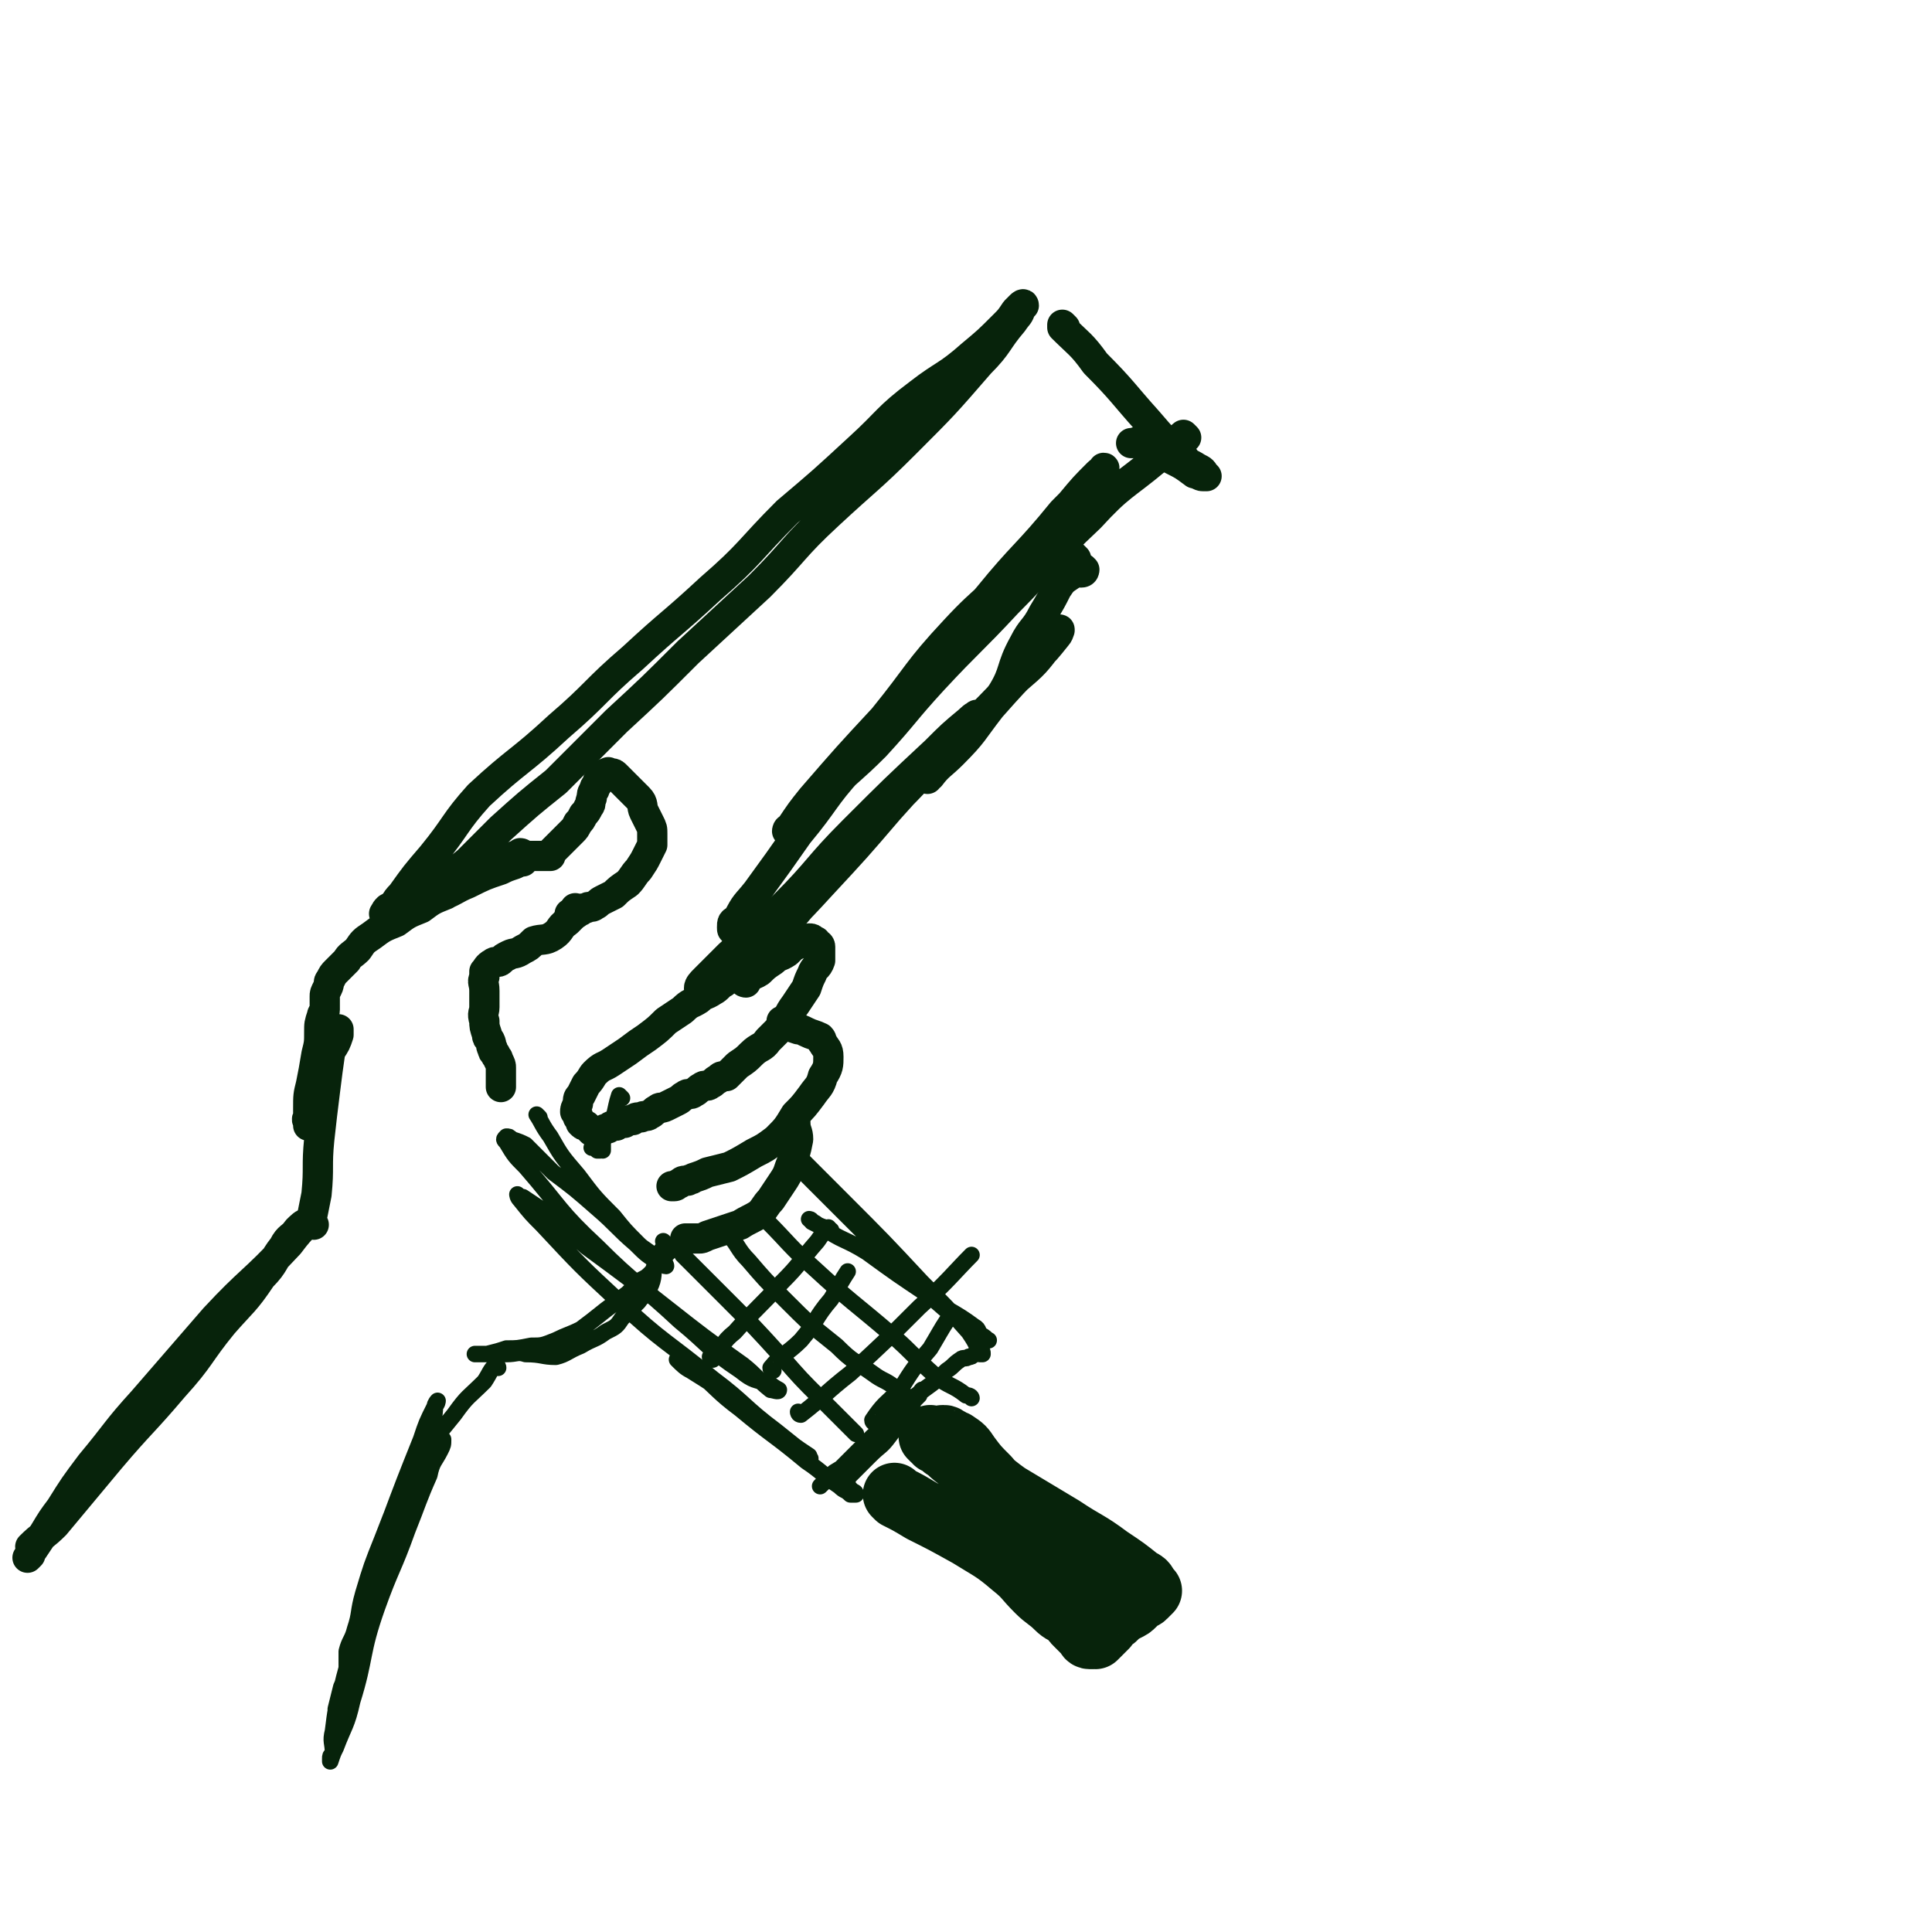 <svg viewBox='0 0 702 702' version='1.1' xmlns='http://www.w3.org/2000/svg' xmlns:xlink='http://www.w3.org/1999/xlink'><g fill='none' stroke='rgb(7,35,11)' stroke-width='11' stroke-linecap='round' stroke-linejoin='round'><path d='M12,563c0,0 -1,0 -1,-1 4,-4 5,-4 9,-8 10,-12 10,-12 20,-24 11,-13 12,-13 23,-26 10,-11 9,-12 18,-23 7,-8 8,-8 14,-17 5,-5 4,-6 8,-11 2,-4 3,-3 5,-6 1,-1 3,-3 3,-2 -2,2 -3,3 -6,7 -13,14 -14,13 -27,27 -13,15 -13,15 -26,30 -10,11 -9,11 -19,23 -6,8 -6,8 -11,16 -3,4 -3,4 -6,9 -2,3 -2,3 -4,6 -1,1 -1,1 -1,2 -1,1 -1,1 -1,1 '/><path d='M114,445c0,0 -1,0 -1,-1 1,-5 1,-5 2,-10 1,-10 0,-10 1,-20 1,-9 1,-9 2,-17 1,-8 1,-8 2,-15 1,-3 1,-3 2,-6 1,-1 1,-2 1,-2 0,0 0,1 0,2 -1,3 -1,3 -3,6 -1,4 -1,4 -3,9 -1,4 -1,4 -3,8 -1,2 -1,2 -2,5 0,1 0,1 0,2 -1,1 0,1 0,2 0,1 0,1 0,1 0,0 0,-1 0,-2 0,-2 0,-2 0,-4 0,-5 0,-5 1,-9 1,-5 1,-5 2,-11 1,-4 1,-4 1,-8 0,-3 0,-3 1,-6 0,-1 1,-1 1,-2 0,-1 0,-1 0,-3 0,-1 0,-1 0,-2 0,-1 0,-1 1,-3 1,-2 0,-2 1,-3 1,-2 1,-2 2,-3 2,-2 2,-2 4,-4 1,-2 2,-2 4,-4 2,-3 2,-3 5,-5 4,-3 4,-3 9,-5 4,-3 4,-3 9,-5 4,-3 4,-3 9,-5 4,-3 4,-3 9,-5 4,-2 4,-3 8,-4 2,-1 2,-1 5,-2 2,0 2,0 4,-1 0,0 0,0 1,-1 1,0 1,1 1,1 -1,0 -1,0 -3,1 -3,1 -3,1 -5,2 -6,2 -6,2 -12,5 -5,2 -5,3 -11,5 -4,2 -5,1 -10,2 -2,1 -2,1 -5,2 -1,1 -1,0 -2,1 -1,0 -1,1 -2,1 0,0 -1,0 0,0 0,-1 0,-1 1,-2 2,-1 2,-1 5,-2 4,-2 4,-2 9,-4 5,-3 5,-3 10,-5 5,-3 5,-3 10,-4 4,-1 4,-1 8,-2 2,0 2,-1 4,-2 1,0 1,0 2,-1 1,0 1,1 2,1 1,0 1,0 2,0 1,0 1,0 1,0 0,0 0,0 1,0 0,0 0,0 1,0 0,0 0,0 1,0 0,0 0,0 1,0 0,0 0,0 1,0 0,0 0,0 1,0 0,-1 0,-1 1,-2 0,0 0,0 1,-1 0,0 0,0 1,-1 0,0 0,0 1,-1 1,-1 1,-1 2,-2 1,-1 1,-1 2,-2 1,-1 1,-1 2,-3 1,-1 1,-1 2,-3 1,-1 1,-1 2,-3 1,-1 0,-1 1,-3 0,-1 0,-2 1,-3 0,-1 0,-1 1,-2 0,-1 0,-1 1,-2 0,0 0,0 1,-1 0,0 0,0 1,-1 0,0 0,0 1,0 0,-1 0,0 1,0 1,0 1,0 2,1 1,1 1,1 2,2 2,2 2,2 3,3 2,2 2,2 3,3 2,2 1,3 2,5 1,2 1,2 2,4 1,2 1,2 1,4 0,2 0,2 0,4 -1,2 -1,2 -2,4 -1,2 -1,2 -3,5 -2,2 -2,3 -4,5 -3,2 -3,2 -5,4 -2,1 -2,1 -4,2 -2,1 -1,1 -3,2 -1,1 -2,0 -3,1 -1,0 -1,0 -2,1 -1,0 -1,1 -2,1 0,0 0,0 -1,0 0,0 0,0 -1,0 '/><path d='M142,332c0,0 -1,-1 -1,-1 0,0 1,0 1,1 0,0 0,0 0,0 2,-4 1,-4 4,-7 5,-7 5,-7 11,-14 9,-11 8,-12 17,-22 14,-13 15,-12 29,-25 14,-12 13,-13 27,-25 14,-13 14,-12 28,-25 15,-13 14,-14 28,-28 13,-11 13,-11 26,-23 11,-10 10,-11 22,-20 9,-7 10,-6 19,-14 6,-5 6,-5 12,-11 2,-2 2,-2 4,-5 1,-1 1,-1 2,-2 0,0 1,-1 1,0 0,0 0,0 -1,1 -1,3 -1,2 -3,5 -6,7 -5,8 -12,15 -13,15 -13,15 -27,29 -13,13 -14,13 -28,26 -13,12 -12,13 -25,26 -13,12 -13,12 -26,24 -13,13 -13,13 -26,25 -11,11 -11,11 -22,22 -10,8 -10,8 -20,17 -6,6 -6,6 -12,12 -5,4 -4,4 -8,8 -2,2 -2,2 -4,4 -2,1 -2,1 -3,2 0,1 0,1 0,1 0,0 0,0 0,0 '/><path d='M387,119c0,0 -1,-1 -1,-1 0,0 0,1 0,1 0,0 0,0 0,0 6,6 7,6 12,13 10,10 10,11 19,21 6,7 6,7 13,13 2,3 2,2 5,4 2,1 2,1 3,3 1,0 0,0 -1,0 -1,0 -2,-1 -3,-1 -4,-3 -4,-3 -8,-5 -4,-2 -4,-2 -7,-4 -2,-1 -3,-1 -5,-2 0,0 0,0 -1,0 0,-1 0,0 -1,0 0,0 -1,0 -1,0 '/><path d='M431,159c0,0 -1,-1 -1,-1 -5,4 -5,5 -10,9 -12,10 -13,9 -24,21 -16,15 -15,16 -30,31 -13,14 -14,14 -27,28 -11,12 -10,12 -21,24 -9,9 -9,8 -18,17 -4,5 -4,5 -9,10 -2,2 -2,2 -4,4 0,0 -1,0 -1,0 0,0 0,-1 1,-1 4,-6 4,-6 8,-11 13,-15 13,-15 26,-29 13,-16 12,-17 26,-32 12,-13 14,-12 25,-25 9,-10 8,-11 17,-21 5,-6 5,-6 10,-11 1,-1 3,-2 2,-2 0,0 -1,2 -3,3 -6,7 -6,7 -12,13 -13,16 -14,15 -27,31 -13,15 -11,16 -24,32 -13,15 -14,14 -26,30 -10,11 -9,12 -19,24 -7,10 -7,10 -15,21 -4,5 -4,4 -7,10 -2,1 -2,1 -2,3 0,1 0,1 1,1 '/><path d='M391,203c0,0 -1,-1 -1,-1 1,1 1,2 2,4 1,0 1,0 2,1 0,0 0,1 -1,1 0,0 0,0 -1,0 -2,0 -2,0 -3,1 -3,2 -3,2 -5,5 -2,4 -2,4 -5,9 -3,6 -4,5 -7,11 -5,9 -3,10 -8,18 -5,7 -6,6 -12,13 -4,5 -4,5 -9,10 -2,3 -2,3 -5,6 -1,1 -1,2 -1,2 0,0 0,-1 1,-1 3,-4 4,-4 8,-8 8,-8 7,-8 14,-17 8,-9 8,-9 16,-17 4,-4 4,-4 8,-9 1,-1 1,-3 1,-2 0,0 -1,2 -3,4 -6,8 -6,8 -13,14 -16,17 -16,16 -32,32 -13,14 -14,14 -27,28 -11,13 -11,13 -22,26 -6,8 -6,8 -13,16 -2,2 -4,4 -4,3 1,-2 3,-4 7,-8 10,-12 10,-11 20,-22 13,-14 13,-14 25,-28 9,-10 9,-10 18,-20 5,-6 5,-6 10,-11 2,-2 3,-3 4,-3 0,-1 -1,1 -3,2 -6,5 -6,5 -12,11 -15,14 -15,14 -30,29 -13,13 -12,14 -25,27 -10,9 -10,9 -20,18 -5,5 -5,5 -9,9 -1,1 -2,2 -2,3 0,0 1,-1 2,-1 4,-4 4,-4 8,-8 9,-8 9,-8 17,-17 11,-10 11,-10 21,-21 6,-6 6,-6 12,-11 1,-2 2,-1 4,-2 0,0 1,-1 1,-1 -1,1 -1,2 -3,3 -3,3 -4,3 -7,6 -5,5 -5,5 -11,11 -3,4 -3,4 -6,8 -1,1 -2,1 -2,1 '/><path d='M271,357c0,0 -1,0 -1,-1 2,-2 3,-1 6,-3 2,-2 2,-2 5,-4 2,-2 2,-1 5,-3 1,-1 1,-1 2,-2 2,-1 2,-1 5,-2 0,0 0,0 1,-1 1,0 1,0 2,1 1,0 0,0 1,1 0,0 1,0 1,1 0,1 0,1 0,2 0,2 0,2 0,3 -1,3 -2,2 -3,5 -1,2 -1,2 -2,5 -2,3 -2,3 -4,6 -3,4 -2,4 -4,7 -3,3 -3,3 -6,6 -2,3 -3,2 -6,5 -2,2 -2,2 -5,4 -2,2 -2,2 -4,4 -2,0 -2,0 -3,1 -2,1 -1,1 -3,2 -1,1 -2,0 -3,1 -2,1 -1,1 -3,2 -1,1 -2,0 -3,1 -2,1 -1,1 -3,2 -2,1 -2,1 -4,2 -2,1 -2,0 -3,1 -2,1 -1,1 -3,2 -1,1 -2,0 -3,1 -2,0 -2,0 -3,1 -2,0 -2,0 -3,1 -2,0 -2,0 -3,1 -2,0 -2,0 -3,1 -2,0 -1,1 -3,1 -1,0 -2,0 -3,0 -1,-1 -1,-1 -2,-2 -1,0 -1,0 -2,-1 0,0 0,-1 -1,-2 0,-1 0,-1 -1,-2 0,-1 0,-1 1,-3 0,-2 0,-2 1,-3 1,-2 1,-2 2,-4 2,-2 2,-3 3,-4 3,-3 3,-2 6,-4 3,-2 3,-2 6,-4 4,-3 4,-3 7,-5 4,-3 4,-3 7,-6 3,-2 3,-2 6,-4 3,-3 3,-2 6,-4 2,-2 2,-1 5,-3 2,-1 2,-2 4,-3 1,-1 1,-1 2,-2 2,-1 3,-1 5,-2 1,-1 2,-1 2,-2 '/><path d='M210,331c0,0 -1,-1 -1,-1 0,0 0,0 1,1 0,0 0,0 0,0 0,0 -1,-1 -1,-1 0,0 1,0 1,1 -2,2 -2,2 -4,4 -3,2 -2,3 -5,5 -3,2 -4,1 -7,2 -2,2 -2,2 -4,3 -3,2 -3,1 -5,2 -2,1 -2,1 -3,2 -1,1 -2,0 -3,1 -2,1 -2,2 -3,3 0,1 0,1 0,2 -1,2 0,2 0,5 0,3 0,3 0,6 0,2 -1,2 0,5 0,2 0,2 1,5 0,1 0,1 1,2 1,2 0,2 1,3 0,1 0,1 1,2 0,1 1,1 1,2 1,2 1,2 1,3 0,1 0,1 0,2 0,1 0,1 0,2 0,1 0,1 0,2 0,1 0,1 0,1 '/><path d='M285,372c0,0 -1,-1 -1,-1 0,0 0,0 1,1 0,0 0,0 0,0 2,1 2,1 5,2 1,0 1,0 3,1 2,1 3,1 5,2 1,1 0,1 1,2 1,2 2,2 2,5 0,3 0,4 -2,7 -1,4 -2,4 -4,7 -3,4 -3,4 -6,7 -3,5 -3,5 -7,9 -4,3 -4,3 -8,5 -5,3 -5,3 -9,5 -4,1 -4,1 -8,2 -2,1 -2,1 -5,2 -1,1 -1,0 -2,1 -2,0 -2,0 -3,1 -1,0 -1,1 -2,1 0,0 0,0 -1,0 '/><path d='M289,408c0,0 -1,-1 -1,-1 0,0 1,0 1,1 0,3 1,3 1,6 -1,5 -1,5 -3,10 -1,3 -1,3 -3,6 -2,3 -2,3 -4,6 -2,2 -2,3 -4,5 -3,2 -4,2 -7,4 -3,1 -3,1 -6,2 -3,1 -3,1 -6,2 -2,1 -2,1 -3,1 -2,0 -2,0 -3,0 -1,0 -1,0 -2,0 '/></g>
<g fill='none' stroke='rgb(7,35,11)' stroke-width='6' stroke-linecap='round' stroke-linejoin='round'><path d='M242,452c0,0 -1,-1 -1,-1 0,0 0,0 1,1 0,0 0,0 0,0 -2,3 -3,3 -4,7 -1,4 0,5 -2,9 -1,3 -2,2 -4,5 -3,3 -3,3 -6,6 -2,3 -2,3 -6,5 -4,3 -4,2 -9,5 -5,2 -5,3 -9,4 -5,0 -5,-1 -11,-1 -3,-1 -3,0 -7,0 -3,0 -3,0 -6,0 -1,0 -1,0 -2,0 -1,0 -1,0 -3,0 0,0 -1,0 0,0 0,0 0,0 1,0 2,0 2,0 3,0 4,-1 4,-1 7,-2 4,0 4,0 9,-1 4,0 4,0 9,-2 4,-2 5,-2 9,-4 4,-3 4,-3 9,-7 4,-3 4,-3 8,-6 2,-2 2,-2 5,-5 2,-1 2,-1 4,-3 1,-2 1,-2 2,-3 1,-1 1,-1 2,-2 1,-1 1,-1 2,-2 0,0 0,0 1,-1 0,0 0,0 1,-1 0,0 1,0 1,-1 1,-1 1,-1 1,-2 '/><path d='M181,497c0,0 0,-1 -1,-1 -2,2 -2,3 -4,6 -6,6 -6,5 -11,12 -8,10 -8,9 -14,20 -7,12 -7,12 -12,25 -4,10 -4,10 -7,20 -2,7 -1,7 -3,13 -1,4 -2,4 -3,8 0,2 0,2 0,4 0,0 0,0 0,1 0,0 0,1 0,1 0,-1 1,-2 1,-3 2,-6 2,-6 4,-12 3,-10 3,-10 6,-21 4,-13 4,-13 9,-26 3,-9 3,-9 6,-18 3,-5 3,-5 5,-10 1,-2 1,-3 1,-5 1,-1 1,-2 1,-2 0,0 -1,1 -1,2 -3,6 -3,6 -5,12 -6,15 -6,15 -12,31 -5,17 -4,17 -9,34 -4,13 -5,13 -8,26 -2,7 -2,7 -3,15 -1,4 0,4 0,8 -1,1 -1,1 -1,2 0,1 0,1 0,1 1,-3 1,-3 2,-5 3,-8 4,-8 6,-17 5,-16 3,-17 9,-34 5,-14 6,-14 11,-28 4,-10 4,-11 8,-20 1,-5 2,-5 4,-9 1,-2 1,-2 1,-4 0,0 0,0 0,0 -2,3 -2,3 -3,6 -3,8 -3,8 -7,16 -6,15 -7,15 -13,30 -5,12 -4,12 -8,24 -3,7 -3,7 -6,14 -1,4 -1,4 -2,8 0,2 1,2 1,5 0,1 -1,1 0,2 0,1 1,1 1,1 '/><path d='M196,406c0,0 -1,-1 -1,-1 2,3 2,4 5,8 4,7 4,7 10,14 6,8 6,8 13,15 4,5 4,5 9,10 2,2 3,2 5,4 1,1 1,1 2,2 1,1 1,0 2,1 1,0 1,1 1,1 -1,0 -1,-1 -2,-1 -5,-3 -5,-3 -9,-7 -7,-6 -7,-7 -14,-13 -8,-7 -8,-7 -16,-13 -5,-5 -5,-5 -10,-10 -2,-1 -2,-1 -5,-2 -1,-1 -1,-1 -2,-1 -1,1 -1,1 0,2 3,5 3,5 7,9 13,15 12,16 26,29 14,14 15,13 30,27 11,9 10,10 22,18 5,4 5,3 11,5 1,1 3,2 3,2 0,1 -2,0 -3,0 -5,-4 -5,-5 -10,-9 -14,-10 -14,-10 -28,-21 -14,-11 -14,-11 -29,-22 -8,-7 -8,-8 -17,-14 -3,-2 -3,-2 -6,-4 -1,0 -2,-1 -2,-1 0,0 0,1 1,2 4,5 4,5 8,9 14,15 14,15 28,28 16,15 17,14 34,28 12,9 11,10 23,19 6,5 6,5 12,9 0,1 1,1 0,1 0,0 -1,-1 -2,-2 -5,-4 -5,-4 -10,-8 -8,-6 -8,-6 -16,-12 -7,-5 -7,-5 -15,-10 -2,-1 -3,-2 -5,-4 0,0 0,0 0,0 4,2 4,2 7,4 8,7 8,8 16,14 12,10 12,9 24,19 6,4 6,5 12,9 2,2 2,1 4,3 0,0 1,0 1,0 0,0 1,0 1,0 0,-1 -1,-1 -1,-1 -1,-1 -1,-1 -2,-2 0,0 0,0 -1,-1 0,0 1,0 1,0 0,-1 -1,-1 0,-2 0,0 0,0 1,-1 0,0 0,0 1,-1 1,-1 1,-1 2,-2 2,-2 2,-2 4,-4 4,-4 4,-3 7,-7 3,-4 3,-4 6,-8 2,-3 2,-2 3,-5 1,-1 1,-1 2,-2 0,-1 1,-2 1,-2 0,0 -1,2 -2,3 -4,4 -4,4 -8,8 -6,6 -6,7 -12,12 -5,4 -5,4 -10,7 -2,2 -2,2 -4,4 0,0 -1,1 -1,1 1,-1 2,-2 5,-4 7,-7 7,-7 14,-14 8,-7 8,-8 16,-15 5,-4 6,-4 11,-9 3,-2 2,-2 5,-4 1,-1 2,0 3,-1 1,0 1,0 2,-1 0,0 0,0 1,-1 0,0 0,1 1,1 0,0 1,0 1,0 0,-1 0,-1 -1,-1 -2,-4 -2,-4 -4,-7 -8,-9 -8,-9 -17,-18 -14,-15 -14,-15 -29,-30 -8,-8 -8,-8 -17,-17 -3,-3 -2,-4 -5,-6 -1,-1 -2,-1 -2,-1 0,1 0,1 1,2 4,5 4,6 8,11 11,11 11,11 22,22 12,12 12,13 25,24 7,6 8,5 16,11 2,1 1,2 3,4 1,1 3,1 2,1 -1,-1 -2,-2 -5,-3 -8,-6 -8,-6 -16,-13 -12,-8 -12,-8 -23,-16 -8,-5 -9,-4 -16,-9 -2,-1 -2,-1 -4,-2 0,-1 -1,-1 -1,-1 1,1 2,1 3,2 2,1 3,1 5,2 '/><path d='M226,399c0,0 -1,-1 -1,-1 -1,3 -1,4 -2,8 -2,4 -2,4 -4,8 -1,2 0,2 -1,4 0,0 0,0 -1,0 0,0 1,-1 1,-2 0,-1 0,-1 0,-2 0,-1 0,-1 0,-2 0,0 0,-1 0,-1 0,1 -1,1 0,2 0,1 1,1 1,2 0,1 0,1 0,2 0,0 0,1 0,1 -1,0 -1,-1 -1,-1 -1,-1 -1,0 -2,0 0,0 -1,0 -1,0 1,0 1,0 2,0 '/><path d='M249,457c0,0 -1,-1 -1,-1 0,0 0,0 1,1 0,0 0,0 0,0 7,7 7,7 14,14 11,11 11,11 21,22 7,8 7,8 14,15 4,4 4,4 8,8 1,1 1,1 2,2 1,1 1,1 2,2 0,0 1,1 1,1 '/><path d='M266,450c0,0 -1,-1 -1,-1 3,3 3,5 7,9 6,7 6,7 13,14 9,9 9,9 19,17 6,6 6,5 13,10 4,3 4,2 8,5 1,1 1,1 2,2 1,1 2,1 2,1 '/><path d='M280,445c0,0 -1,-1 -1,-1 7,7 8,9 17,17 13,12 14,12 28,24 8,7 8,8 16,15 5,4 6,3 11,7 2,0 2,1 2,1 '/><path d='M259,494c0,0 -1,-1 -1,-1 0,0 0,1 1,1 4,-5 3,-6 8,-10 8,-9 9,-9 17,-18 7,-7 6,-7 13,-15 2,-3 3,-4 4,-5 '/><path d='M281,498c0,0 -1,0 -1,-1 4,-5 6,-5 11,-10 6,-7 5,-8 11,-15 3,-5 4,-7 6,-10 '/><path d='M291,514c0,0 -1,-1 -1,-1 0,0 0,1 1,1 9,-7 9,-8 18,-15 13,-12 13,-12 25,-24 10,-9 13,-13 19,-19 '/><path d='M318,517c0,0 -1,0 -1,-1 4,-6 5,-6 10,-11 5,-8 5,-8 11,-15 3,-5 4,-7 6,-10 '/><path d='M336,516c0,0 -1,-1 -1,-1 0,0 0,0 1,1 '/></g>
<g fill='none' stroke='rgb(7,35,11)' stroke-width='23' stroke-linecap='round' stroke-linejoin='round'><path d='M326,544c0,0 -1,-1 -1,-1 0,0 0,0 1,1 4,2 4,2 9,5 8,4 8,4 17,9 8,5 9,5 16,11 5,4 4,4 9,9 3,3 4,3 7,6 2,2 3,2 5,3 1,2 1,2 2,3 1,1 1,1 2,2 0,0 0,0 1,1 0,0 0,0 1,1 0,0 0,1 1,1 0,0 0,0 1,0 0,-1 0,0 1,0 1,-1 1,-1 2,-2 1,-1 1,-1 2,-2 1,-2 1,-2 3,-3 2,-2 2,-2 4,-3 2,-1 2,-1 3,-2 1,-1 1,-1 2,-2 1,-1 1,0 2,-1 0,0 0,0 1,-1 0,0 0,0 1,-1 0,0 0,0 -1,-1 -1,-2 -1,-2 -3,-3 -5,-4 -5,-4 -11,-8 -8,-6 -8,-5 -17,-11 -10,-6 -10,-6 -20,-12 -7,-5 -7,-6 -14,-11 -4,-3 -4,-3 -9,-6 -1,-1 -1,-1 -2,-2 -1,-1 -1,0 -2,-1 0,0 -1,-1 -1,-1 1,1 2,1 3,2 4,3 3,3 7,6 7,5 8,5 15,11 6,5 5,6 11,12 5,5 5,4 10,9 2,2 2,3 4,5 1,1 1,1 2,2 0,1 1,1 1,1 -1,0 -2,-1 -3,-1 -3,-4 -3,-4 -7,-8 -6,-6 -5,-6 -11,-12 -5,-6 -6,-6 -11,-12 -4,-4 -4,-4 -7,-8 -2,-3 -2,-3 -5,-5 -1,0 -1,0 -2,-1 -1,0 -1,-1 -2,-1 -1,0 -1,0 -2,1 -1,0 -1,0 -1,1 '/></g>
</svg>